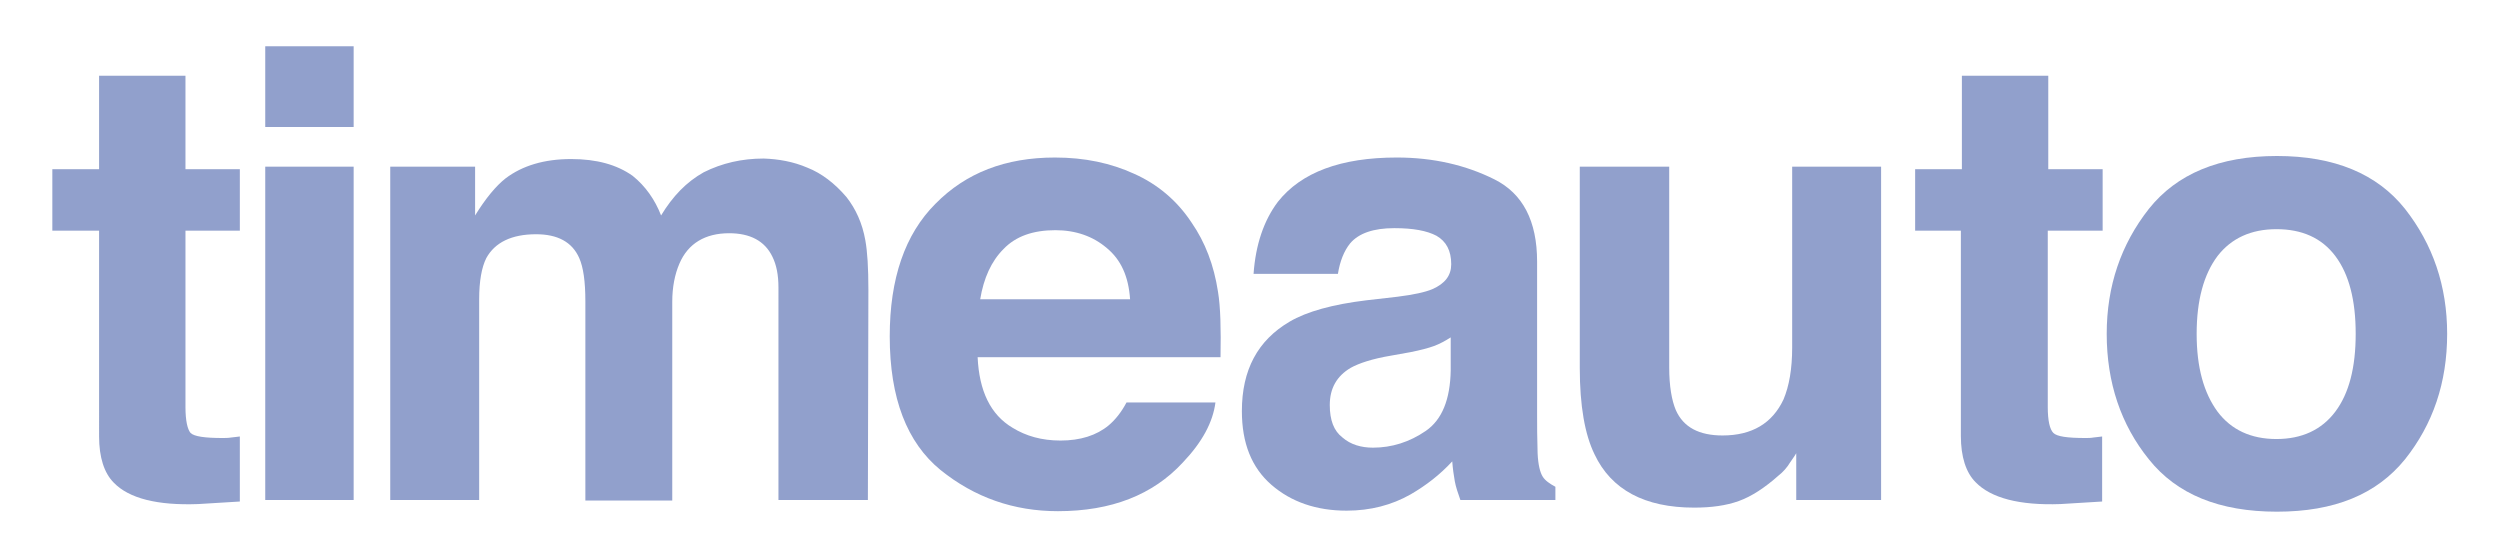 <?xml version="1.0" encoding="utf-8"?>
<!-- Generator: Adobe Illustrator 22.1.0, SVG Export Plug-In . SVG Version: 6.00 Build 0)  -->
<svg version="1.1" id="レイヤー_1" xmlns="http://www.w3.org/2000/svg" xmlns:xlink="http://www.w3.org/1999/xlink" x="0px"
	 y="0px" viewBox="0 0 492 108" style="enable-background:new 0 0 492 108;" xml:space="preserve">
<style type="text/css">
	.st0{fill:#91a0cc;}
</style>
<path class="st0" d="M10.3,45.4V33.3h9.2V14.9h17v18.4h10.7v12.1H36.5v34.7c0,2.7,0.4,4.4,1,5.1c0.7,0.7,2.8,1,6.3,1
	c0.5,0,1.1,0,1.7-0.1c0.6-0.1,1.2-0.1,1.7-0.2v12.8L39,99.2c-8,0.3-13.6-1.1-16.6-4.2c-1.9-1.9-2.9-5-2.9-9.1V45.4H10.3z"/>
<path class="st0" d="M69.6,25H52.2V9.1h17.4V25z M52.2,32.8h17.4v65.6H52.2V32.8z"/>
<path class="st0" d="M158.9,33c2.8,1.1,5.4,3.1,7.7,5.8c1.8,2.3,3.1,5.1,3.7,8.5c0.4,2.2,0.6,5.4,0.6,9.7l-0.1,41.4h-17.6V56.6
	c0-2.5-0.4-4.5-1.2-6.1c-1.5-3.1-4.4-4.6-8.5-4.6c-4.7,0-8.1,2-9.8,6c-0.9,2.1-1.4,4.6-1.4,7.5v39.1h-17.1V59.3
	c0-3.9-0.4-6.7-1.2-8.5c-1.4-3.2-4.3-4.7-8.5-4.7c-4.8,0-8.1,1.6-9.8,4.7c-0.9,1.8-1.4,4.5-1.4,8.1v39.5H76.8V32.8h16.7v9.6
	c2.1-3.4,4.1-5.8,6-7.3c3.3-2.5,7.6-3.8,12.9-3.8c5,0,9,1.1,12.1,3.3c2.5,2,4.4,4.7,5.6,7.8c2.3-3.8,5-6.6,8.4-8.5
	c3.6-1.8,7.5-2.7,11.8-2.7C153.2,31.3,156.1,31.8,158.9,33"/>
<path class="st0" d="M223.2,34.2c4.5,2,8.4,5.2,11.3,9.6c2.7,3.9,4.4,8.4,5.2,13.6c0.5,3,0.6,7.3,0.5,12.9h-47.8
	c0.3,6.6,2.5,11.3,6.9,13.9c2.6,1.6,5.7,2.5,9.4,2.5c3.9,0,7.1-1,9.5-3c1.3-1.1,2.5-2.6,3.5-4.5h17.5c-0.5,3.9-2.6,7.8-6.4,11.8
	c-5.9,6.4-14.1,9.6-24.6,9.6c-8.7,0-16.4-2.7-23.1-8.1c-6.6-5.4-10-14.1-10-26.3c0-11.4,3-20.1,9-26.1c6-6.1,13.8-9.1,23.5-9.1
	C213.5,31,218.6,32.1,223.2,34.2 M197.5,49c-2.4,2.4-3.9,5.7-4.6,9.9h29.5c-0.3-4.5-1.8-7.8-4.6-10.1c-2.7-2.3-6.1-3.5-10.1-3.5
	C203.3,45.3,199.9,46.5,197.5,49"/>
<path class="st0" d="M275,58.4c3.2-0.4,5.5-0.9,6.9-1.5c2.5-1.1,3.7-2.7,3.7-4.9c0-2.7-1-4.5-2.9-5.6c-1.9-1-4.6-1.5-8.3-1.5
	c-4.1,0-7,1-8.7,3c-1.2,1.5-2,3.5-2.4,6h-16.6c0.4-5.7,2-10.5,4.8-14.2c4.6-5.8,12.4-8.7,23.4-8.7c7.2,0,13.6,1.5,19.2,4.3
	s8.4,8.2,8.4,16.2v30.1c0,2.1,0,4.6,0.1,7.6c0.1,2.3,0.5,3.8,1,4.6c0.5,0.8,1.4,1.4,2.5,2v2.6h-18.7c-0.5-1.4-0.9-2.6-1.1-3.7
	s-0.4-2.5-0.5-3.9c-2.4,2.6-5.1,4.7-8.2,6.5c-3.7,2.1-7.9,3.2-12.6,3.2c-5.9,0-10.9-1.7-14.8-5.1c-3.9-3.4-5.8-8.2-5.8-14.5
	c0-8.1,3.1-13.9,9.4-17.6c3.4-2,8.5-3.4,15.1-4.2L275,58.4z M285.5,66.4c-1.1,0.7-2.2,1.3-3.3,1.7c-1.1,0.4-2.6,0.8-4.6,1.2
	l-3.9,0.7c-3.6,0.6-6.3,1.5-7.9,2.4c-2.7,1.6-4.1,4-4.1,7.3c0,3,0.8,5.1,2.5,6.4c1.6,1.4,3.7,2,6,2c3.7,0,7.2-1.1,10.4-3.3
	c3.2-2.2,4.8-6.2,4.9-11.9V66.4z"/>
<path class="st0" d="M328.5,32.8v39.5c0,3.7,0.5,6.5,1.3,8.4c1.5,3.4,4.6,5,9.2,5c5.8,0,9.8-2.4,12-7.1c1.1-2.6,1.7-6,1.7-10.2V32.8
	h17.5v65.6h-16.7v-9.2c-0.1,0.2-0.5,0.8-1.2,1.8c-0.6,1-1.4,1.9-2.3,2.6c-2.7,2.4-5.3,4.1-7.8,5s-5.4,1.3-8.8,1.3
	c-9.7,0-16.3-3.5-19.6-10.5c-1.9-3.9-2.9-9.5-2.9-17V32.8H328.5z"/>
<path class="st0" d="M376.9,45.4V33.3h9.2V14.9h17v18.4h10.7v12.1H403v34.7c0,2.7,0.4,4.4,1.1,5.1s2.7,1,6.3,1c0.5,0,1.1,0,1.6-0.1
	c0.6-0.1,1.2-0.1,1.7-0.2v12.8l-8.2,0.5c-8.1,0.3-13.7-1.2-16.7-4.3c-1.9-1.9-2.9-5-2.9-9.1V45.4H376.9z"/>
<path class="st0" d="M473.3,90.4c-5.6,6.9-13.9,10.3-25.2,10.3c-11.3,0-19.7-3.4-25.2-10.3c-5.5-6.8-8.3-15.1-8.3-24.7
	c0-9.4,2.8-17.6,8.3-24.6c5.5-6.9,13.9-10.4,25.2-10.4c11.3,0,19.7,3.5,25.2,10.4c5.5,7,8.3,15.2,8.3,24.6
	C481.6,75.3,478.8,83.5,473.3,90.4 M459.6,81c2.7-3.6,4-8.7,4-15.3c0-6.6-1.3-11.7-4-15.3s-6.6-5.3-11.6-5.3s-8.9,1.8-11.6,5.3
	c-2.7,3.6-4.1,8.7-4.1,15.3s1.4,11.6,4.1,15.3c2.7,3.6,6.6,5.4,11.6,5.4S456.9,84.6,459.6,81"/>
</svg>
